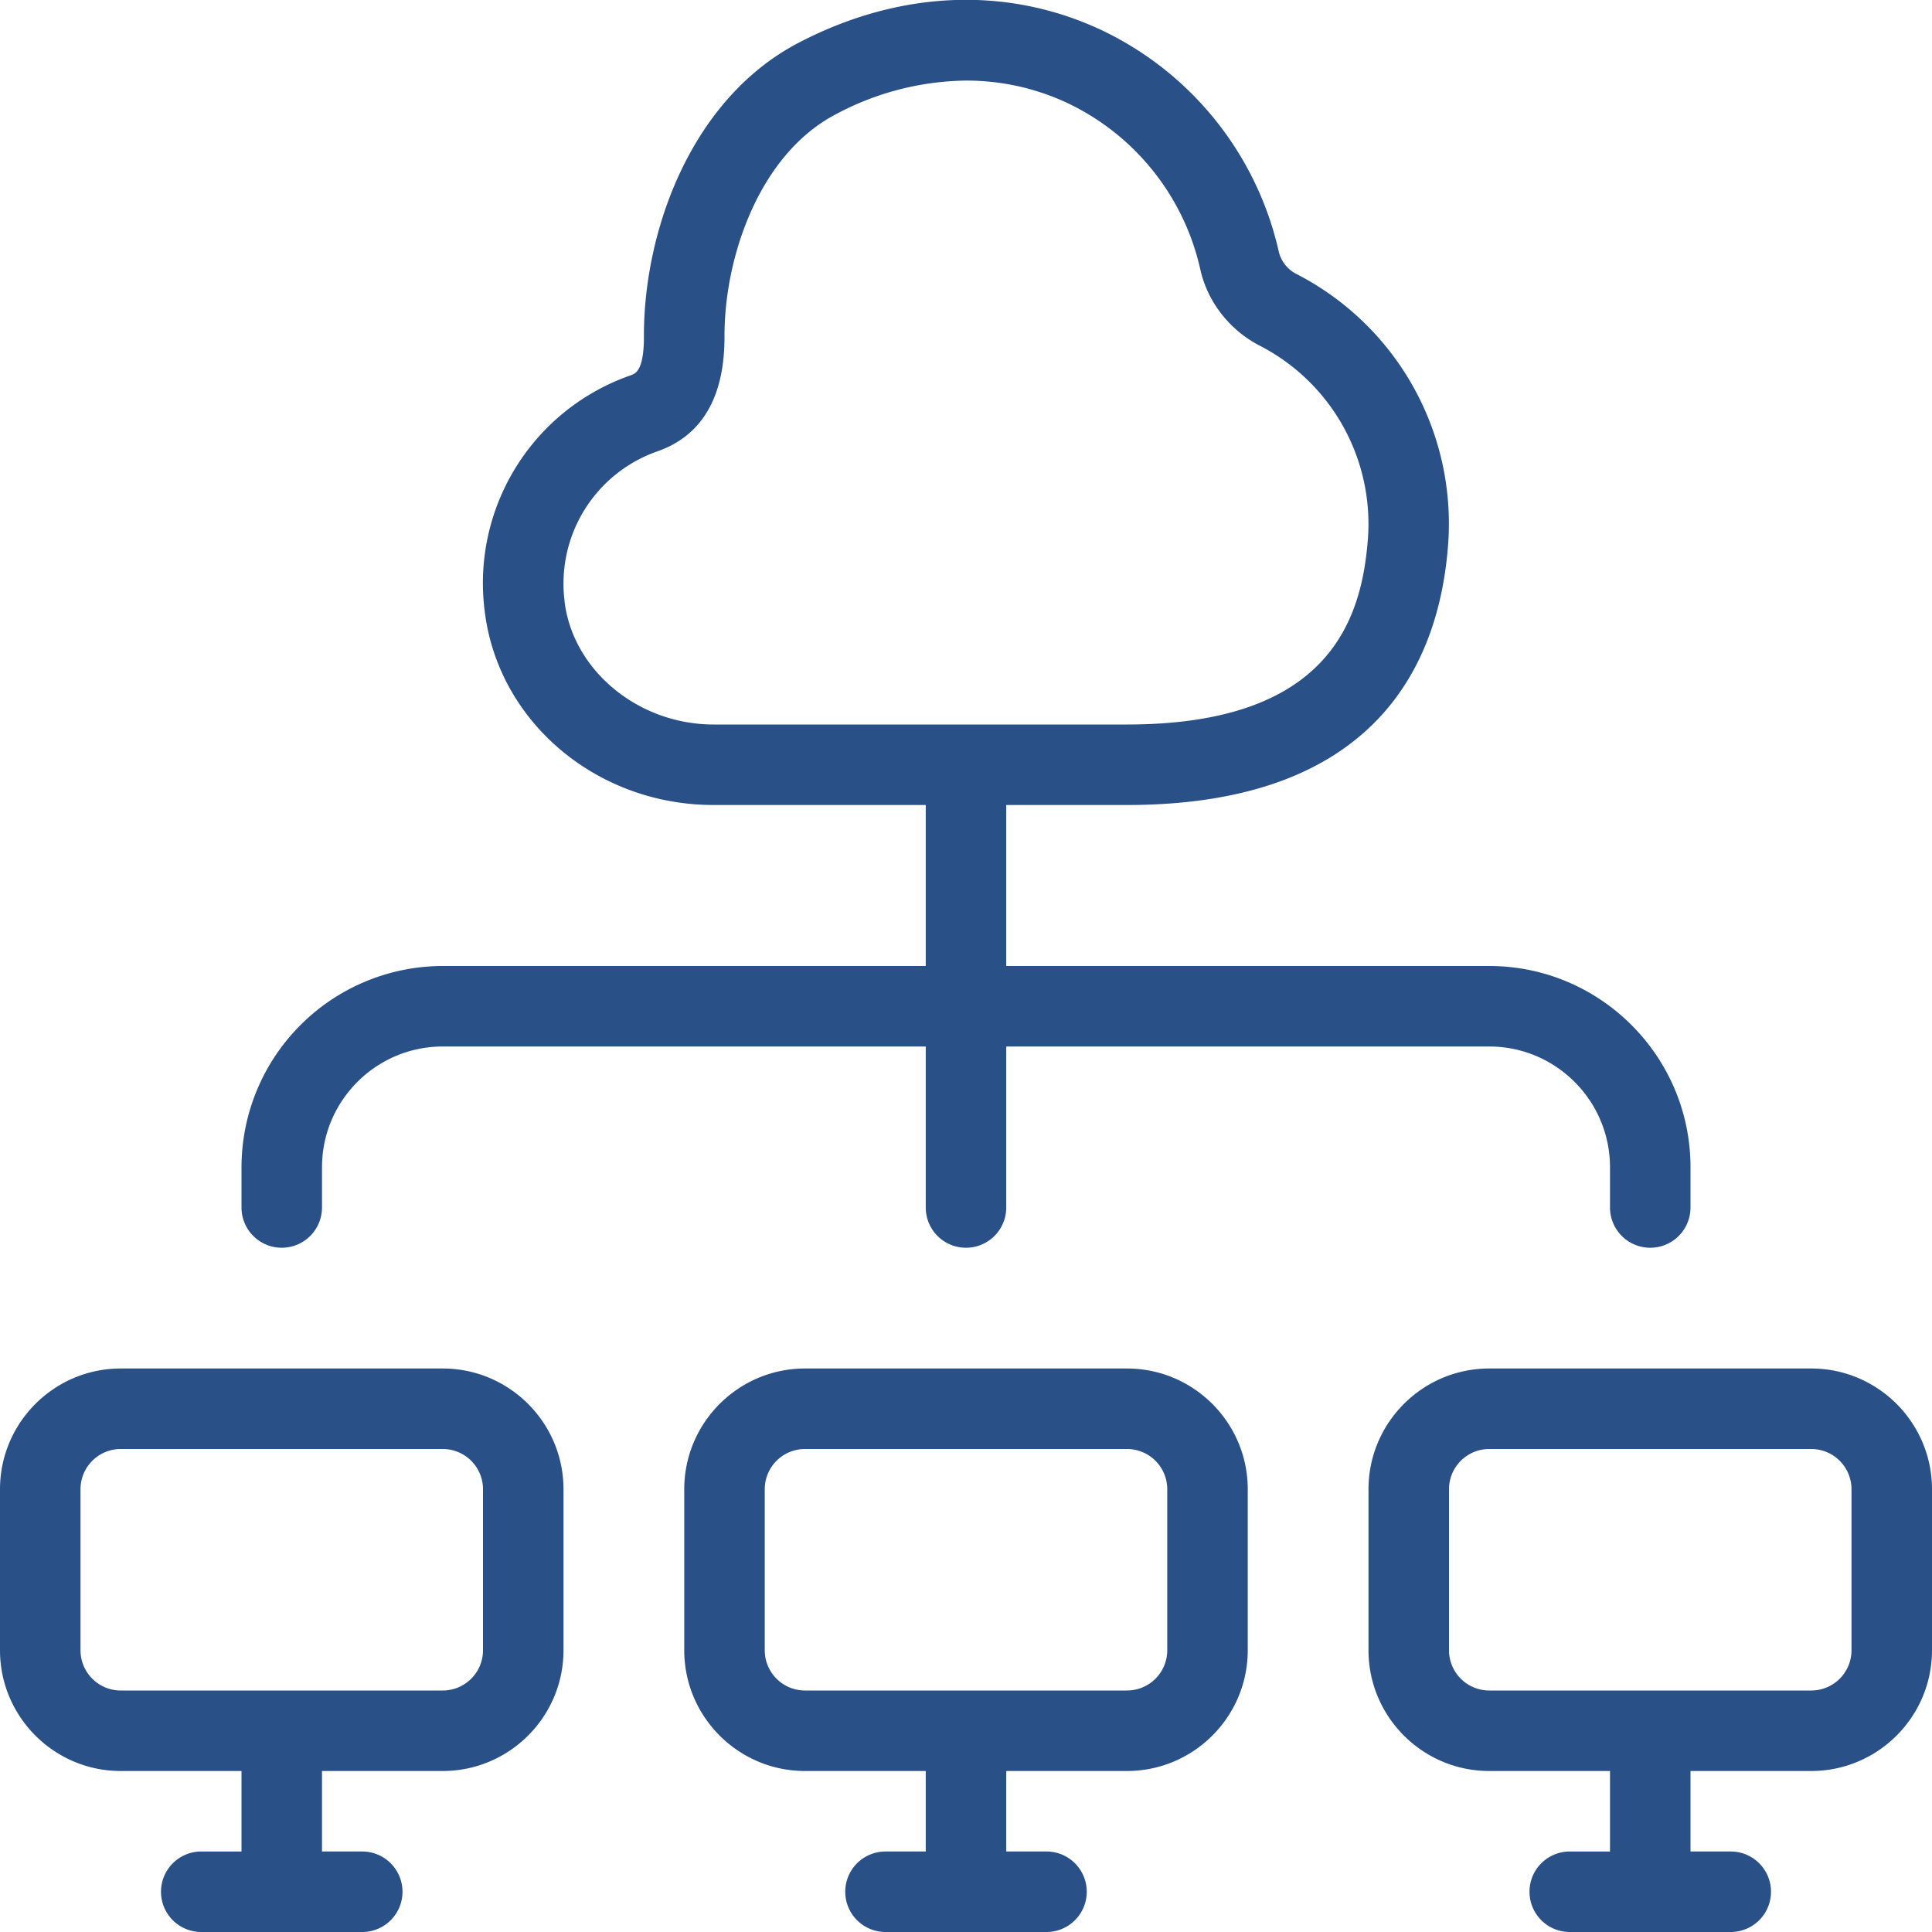 <svg xmlns="http://www.w3.org/2000/svg" xmlns:xlink="http://www.w3.org/1999/xlink" width="512" height="512" x="0" y="0" viewBox="0 0 24 24" style="enable-background:new 0 0 512 512" xml:space="preserve" class=""><g><path d="M14 17h-4c-.827 0-1.5.673-1.5 1.5v2c0 .827.673 1.5 1.5 1.5h1.5v1H11a.5.5 0 0 0 0 1h2a.5.5 0 0 0 0-1h-.5v-1H14c.827 0 1.5-.673 1.5-1.5v-2c0-.827-.673-1.5-1.5-1.5Zm.5 3.5a.5.5 0 0 1-.5.5h-4a.5.5 0 0 1-.5-.5v-2a.5.5 0 0 1 .5-.5h4a.5.5 0 0 1 .5.5v2Zm8-3.5h-4c-.827 0-1.5.673-1.5 1.5v2c0 .827.673 1.5 1.5 1.5H20v1h-.5a.5.5 0 0 0 0 1h2a.5.5 0 0 0 0-1H21v-1h1.5c.827 0 1.5-.673 1.5-1.5v-2c0-.827-.673-1.5-1.5-1.5Zm.5 3.5a.5.5 0 0 1-.5.5h-4a.5.5 0 0 1-.5-.5v-2a.5.5 0 0 1 .5-.5h4a.5.5 0 0 1 .5.5v2Zm-19.5-5A.5.5 0 0 0 4 15v-.5c0-.827.673-1.5 1.5-1.5h6v2a.5.5 0 0 0 1 0v-2h6c.827 0 1.5.673 1.5 1.5v.5a.5.5 0 0 0 1 0v-.5c0-1.378-1.121-2.5-2.5-2.5h-6v-2H14c3.089 0 3.874-1.751 3.988-3.221a3.487 3.487 0 0 0-1.884-3.376.42.42 0 0 1-.217-.271A4.027 4.027 0 0 0 13.675.37c-1.171-.546-2.504-.49-3.752.16-1.335.695-1.928 2.334-1.924 3.651 0 .423-.104.46-.166.482a2.732 2.732 0 0 0-1.812 2.928C6.187 8.964 7.409 10 8.864 10H11.5v2h-6A2.503 2.503 0 0 0 3 14.5v.5a.5.5 0 0 0 .5.5Zm3.514-8.029a1.74 1.74 0 0 1 1.152-1.864c.556-.195.836-.676.834-1.428-.003-.98.43-2.263 1.386-2.761a3.513 3.513 0 0 1 1.617-.417c.433 0 .855.092 1.251.276a3.017 3.017 0 0 1 1.657 2.071c.088.399.363.752.734.944a2.49 2.49 0 0 1 1.347 2.409C16.915 7.688 16.52 9 14 9H8.864c-.934 0-1.747-.671-1.851-1.529ZM5.5 17h-4c-.827 0-1.5.673-1.5 1.5v2c0 .827.673 1.5 1.5 1.5H3v1h-.5a.5.5 0 0 0 0 1h2a.5.5 0 0 0 0-1H4v-1h1.5c.827 0 1.5-.673 1.5-1.5v-2c0-.827-.673-1.5-1.5-1.5Zm.5 3.5a.5.5 0 0 1-.5.5h-4a.5.5 0 0 1-.5-.5v-2a.5.5 0 0 1 .5-.5h4a.5.5 0 0 1 .5.5v2Z" fill="#2a5088" opacity="1" data-original="#000000" class=""></path></g></svg>